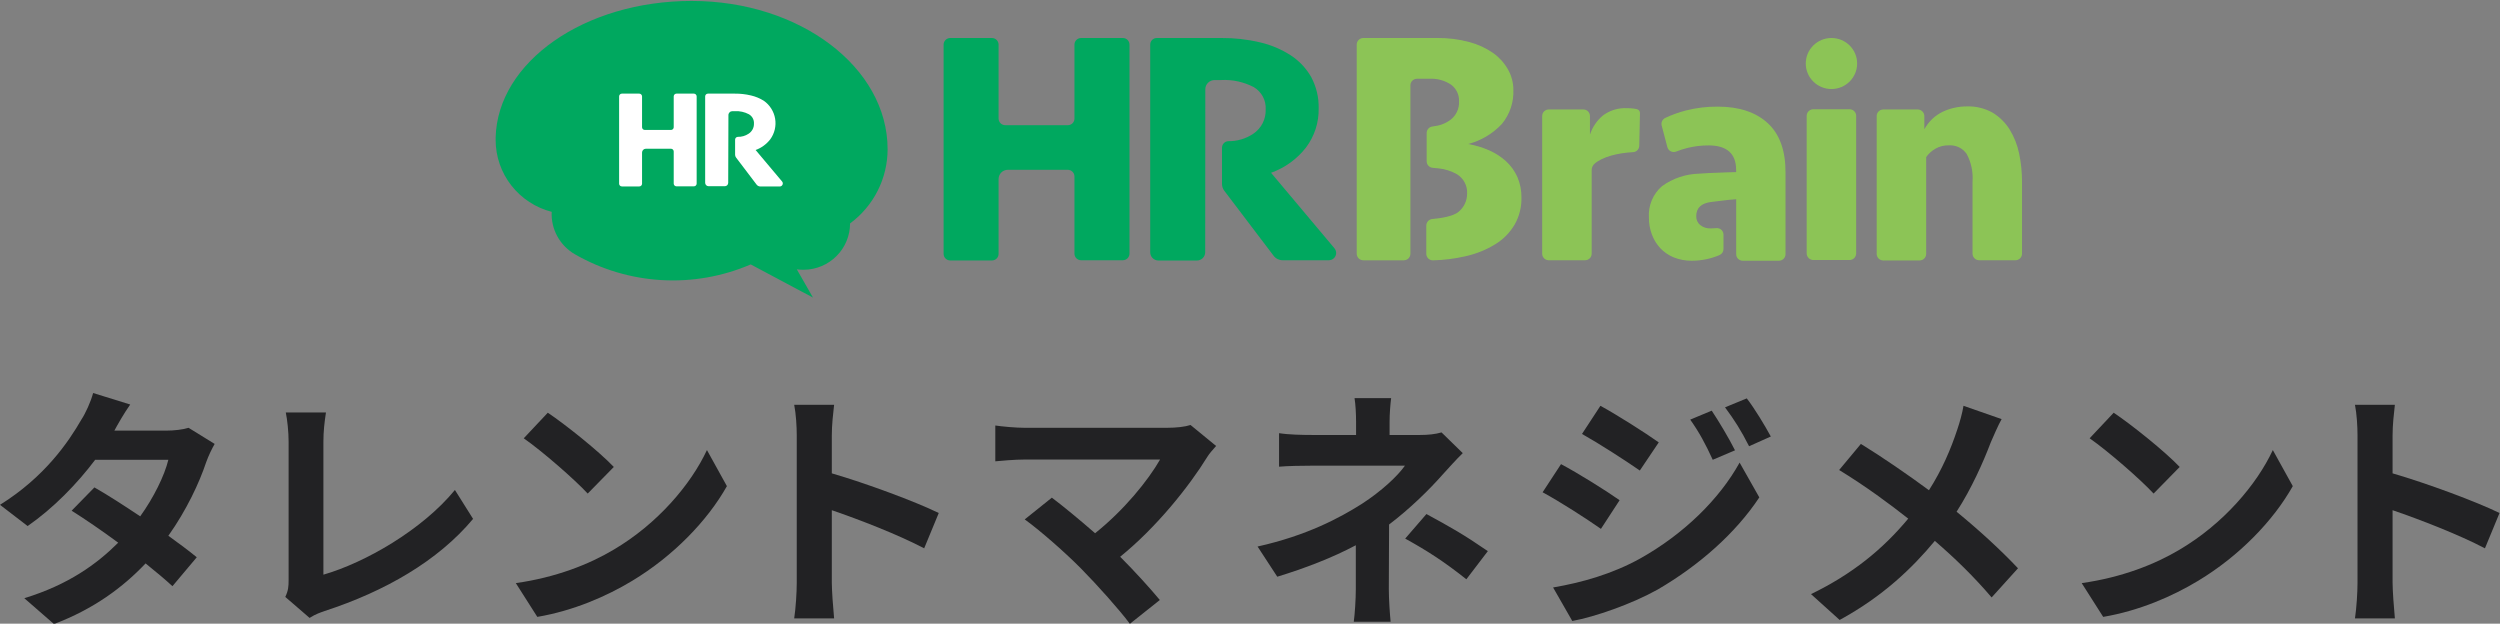 <svg width="469" height="117" viewBox="0 0 469 117" fill="none" xmlns="http://www.w3.org/2000/svg">
<rect x="0" y="0" width="469" height="117" fill="#808080" stroke="none"/>
<g clip-path="url(#clip0_2293_914)">
<path d="M21.455 80.784H31.199C32.687 80.784 34.319 80.592 35.375 80.256L40.271 83.28C39.743 84.192 39.119 85.488 38.687 86.688C37.391 90.576 34.991 95.712 31.583 100.512C33.647 102 35.519 103.392 36.911 104.544L32.351 109.968C31.055 108.768 29.279 107.28 27.311 105.696C23.087 110.16 17.615 114.24 10.127 117.072L4.559 112.224C12.863 109.68 18.191 105.792 22.175 101.808C19.055 99.504 15.887 97.344 13.439 95.808L17.711 91.44C20.255 92.88 23.279 94.848 26.303 96.864C28.799 93.408 30.863 89.232 31.583 86.256H17.855C14.495 90.72 10.031 95.328 5.183 98.688L-0.001 94.704C8.399 89.472 12.863 82.896 15.263 78.72C16.031 77.568 17.039 75.36 17.471 73.728L24.431 75.888C23.231 77.568 22.031 79.728 21.455 80.784Z" fill="#222224"/>
<path d="M54.143 108.864V82.848C54.143 81.024 53.903 78.768 53.615 77.376H61.151C60.863 79.248 60.671 80.976 60.671 82.848V107.808C68.495 105.552 79.199 99.408 85.343 91.92L88.751 97.344C82.175 105.216 72.239 110.928 60.911 114.624C60.239 114.864 59.183 115.2 58.079 115.92L53.519 111.984C54.095 110.784 54.143 109.968 54.143 108.864Z" fill="#222224"/>
<path d="M115.151 103.104C123.359 98.256 129.599 90.912 132.623 84.432L136.367 91.2C132.719 97.68 126.335 104.304 118.607 108.96C113.759 111.888 107.567 114.576 100.799 115.728L96.767 109.392C104.255 108.336 110.495 105.888 115.151 103.104ZM115.151 87.6L110.255 92.592C107.759 89.904 101.759 84.672 98.255 82.224L102.767 77.424C106.127 79.68 112.367 84.672 115.151 87.6Z" fill="#222224"/>
<path d="M149.471 81.696C149.471 80.016 149.327 77.616 148.991 75.936H156.479C156.287 77.616 156.047 79.728 156.047 81.696V88.8C162.479 90.672 171.695 94.08 176.111 96.24L173.375 102.864C168.431 100.272 161.231 97.488 156.047 95.712V109.296C156.047 110.688 156.287 114.048 156.479 116.016H148.991C149.279 114.096 149.471 111.216 149.471 109.296V81.696Z" fill="#222224"/>
<path d="M226.511 85.68C223.055 91.296 216.911 98.976 210.143 104.448C212.879 107.184 215.711 110.304 217.583 112.56L211.967 117.024C209.951 114.336 205.919 109.824 202.799 106.656C200.015 103.824 195.119 99.504 192.239 97.44L197.327 93.36C199.247 94.8 202.415 97.392 205.439 100.032C210.863 95.712 215.375 90.144 217.631 86.208H192.239C190.319 86.208 187.727 86.448 186.719 86.544V79.824C187.967 80.016 190.607 80.256 192.239 80.256H218.879C220.703 80.256 222.335 80.064 223.343 79.728L228.143 83.664C227.471 84.432 226.895 85.056 226.511 85.68Z" fill="#222224"/>
<path d="M260.687 79.104V81.6H266.447C267.935 81.6 269.279 81.456 270.431 81.12L274.415 85.008C273.167 86.208 271.727 87.84 270.671 88.992C268.223 91.776 264.575 95.376 260.591 98.4C260.591 102.24 260.543 107.472 260.543 110.496C260.543 112.416 260.735 115.152 260.879 116.64H253.967C254.159 115.296 254.351 112.416 254.351 110.496V102.288C249.935 104.64 244.799 106.608 239.615 108.192L235.919 102.528C245.183 100.464 251.327 97.152 255.503 94.512C259.199 92.112 262.175 89.328 263.567 87.36H246.191C244.463 87.36 241.439 87.408 239.951 87.552V81.264C241.775 81.552 244.415 81.6 246.095 81.6H254.399V79.104C254.399 77.616 254.303 75.888 254.111 74.688H260.975C260.831 75.84 260.687 77.616 260.687 79.104ZM263.615 101.04L267.599 96.432C272.015 98.832 274.511 100.224 279.119 103.392L275.087 108.672C270.911 105.36 267.791 103.344 263.615 101.04Z" fill="#222224"/>
<path d="M303.839 93.84L300.335 99.216C297.599 97.296 292.607 94.08 289.391 92.352L292.847 87.072C296.111 88.8 301.391 92.112 303.839 93.84ZM307.679 104.784C315.839 100.224 322.559 93.648 326.351 86.784L330.047 93.312C325.631 99.984 318.815 106.032 310.991 110.592C306.095 113.328 299.183 115.728 294.959 116.496L291.359 110.208C296.735 109.296 302.495 107.664 307.679 104.784ZM311.183 82.992L307.631 88.272C304.943 86.4 299.951 83.184 296.783 81.408L300.239 76.128C303.407 77.856 308.687 81.216 311.183 82.992ZM325.487 84.48L321.311 86.256C319.919 83.232 318.815 81.168 317.087 78.72L321.119 77.04C322.463 79.056 324.383 82.272 325.487 84.48ZM332.207 81.888L328.127 83.712C326.591 80.688 325.391 78.816 323.615 76.416L327.695 74.736C329.183 76.656 331.055 79.776 332.207 81.888Z" fill="#222224"/>
<path d="M373.487 82.944C372.047 86.736 369.887 91.584 367.055 96C371.279 99.456 375.311 103.152 378.575 106.608L373.631 112.08C370.271 108.144 366.815 104.784 362.975 101.472C358.751 106.56 353.231 111.888 345.119 116.304L339.743 111.456C347.567 107.664 353.231 103.008 357.983 97.296C354.527 94.56 349.919 91.152 345.023 88.176L349.103 83.28C352.943 85.632 357.983 89.088 361.871 91.968C364.319 88.128 365.951 84.336 367.199 80.544C367.631 79.296 368.159 77.376 368.351 76.128L375.503 78.624C374.879 79.728 373.967 81.84 373.487 82.944Z" fill="#222224"/>
<path d="M408.911 103.104C417.119 98.256 423.359 90.912 426.383 84.432L430.127 91.2C426.479 97.68 420.095 104.304 412.367 108.96C407.519 111.888 401.327 114.576 394.559 115.728L390.527 109.392C398.015 108.336 404.255 105.888 408.911 103.104ZM408.911 87.6L404.015 92.592C401.519 89.904 395.519 84.672 392.015 82.224L396.527 77.424C399.887 79.68 406.127 84.672 408.911 87.6Z" fill="#222224"/>
<path d="M442.271 81.696C442.271 80.016 442.127 77.616 441.791 75.936H449.279C449.087 77.616 448.847 79.728 448.847 81.696V88.8C455.279 90.672 464.495 94.08 468.911 96.24L466.175 102.864C461.231 100.272 454.031 97.488 448.847 95.712V109.296C448.847 110.688 449.087 114.048 449.279 116.016H441.791C442.079 114.096 442.271 111.216 442.271 109.296V81.696Z" fill="#222224"/>
<path d="M201.568 47.588V33.099C201.568 32.77 201.437 32.455 201.204 32.222C200.972 31.989 200.656 31.857 200.325 31.854H189.062C188.602 31.857 188.163 32.04 187.839 32.363C187.516 32.687 187.334 33.124 187.334 33.58V47.628C187.334 47.956 187.203 48.27 186.97 48.501C186.737 48.733 186.421 48.862 186.092 48.862H178.263C178.099 48.862 177.938 48.831 177.787 48.769C177.636 48.707 177.499 48.616 177.384 48.501C177.269 48.386 177.177 48.25 177.115 48.101C177.052 47.951 177.02 47.79 177.02 47.628V8.374C177.02 8.045 177.151 7.73 177.383 7.497C177.616 7.264 177.932 7.132 178.263 7.129H186.092C186.422 7.132 186.738 7.264 186.971 7.497C187.204 7.73 187.334 8.045 187.334 8.374V22.251C187.337 22.579 187.47 22.893 187.705 23.125C187.939 23.356 188.256 23.485 188.587 23.485H200.325C200.655 23.485 200.971 23.355 201.204 23.124C201.437 22.892 201.568 22.579 201.568 22.251V8.374C201.568 8.045 201.698 7.73 201.931 7.497C202.164 7.264 202.48 7.132 202.81 7.129H210.649C210.979 7.129 211.295 7.259 211.528 7.491C211.761 7.722 211.892 8.036 211.892 8.364V47.588C211.889 47.916 211.756 48.23 211.521 48.462C211.287 48.693 210.97 48.822 210.639 48.822H202.81C202.481 48.822 202.165 48.692 201.932 48.461C201.699 48.229 201.568 47.916 201.568 47.588Z" fill="#00A85F"/>
<path d="M226.095 47.337C226.092 47.744 225.929 48.133 225.639 48.42C225.35 48.707 224.959 48.87 224.55 48.873H217.317C216.908 48.87 216.518 48.707 216.23 48.419C215.942 48.132 215.781 47.743 215.781 47.337V8.364C215.78 8.202 215.811 8.042 215.872 7.892C215.933 7.742 216.024 7.606 216.138 7.491C216.253 7.377 216.389 7.286 216.54 7.223C216.69 7.161 216.851 7.129 217.013 7.129H229.136C231.571 7.111 233.999 7.383 236.369 7.942C238.427 8.418 240.386 9.246 242.157 10.39C243.749 11.43 245.065 12.834 245.996 14.485C246.954 16.288 247.43 18.306 247.38 20.345C247.433 22.976 246.601 25.55 245.016 27.66C243.33 29.836 241.051 31.486 238.45 32.416L250.35 46.585C250.515 46.781 250.62 47.019 250.655 47.273C250.691 47.526 250.653 47.784 250.548 48.017C250.443 48.25 250.274 48.449 250.06 48.592C249.846 48.734 249.597 48.814 249.34 48.822H240.612C240.286 48.822 239.965 48.746 239.674 48.602C239.383 48.457 239.13 48.248 238.935 47.989L229.671 35.778C229.397 35.416 229.248 34.976 229.247 34.523V27.73C229.243 27.421 229.356 27.121 229.564 26.891C229.771 26.66 230.058 26.516 230.368 26.486C232.053 26.518 233.707 26.035 235.106 25.101C235.855 24.599 236.463 23.915 236.871 23.114C237.28 22.314 237.475 21.422 237.44 20.525C237.489 19.698 237.309 18.873 236.921 18.139C236.533 17.405 235.951 16.79 235.237 16.361C233.344 15.366 231.214 14.901 229.075 15.016H227.863C227.633 15.016 227.404 15.062 227.192 15.149C226.979 15.237 226.786 15.366 226.624 15.528C226.461 15.691 226.333 15.883 226.245 16.095C226.158 16.307 226.114 16.534 226.115 16.762L226.095 47.337Z" fill="#00A85F"/>
<path d="M306.385 28.543C303.486 28.693 300.647 29.406 299.152 30.7C298.972 30.855 298.829 31.049 298.733 31.265C298.637 31.482 298.59 31.718 298.597 31.954V47.598C298.597 47.923 298.467 48.234 298.236 48.464C298.004 48.693 297.691 48.822 297.364 48.822H290.545C290.219 48.822 289.905 48.693 289.674 48.464C289.443 48.234 289.313 47.923 289.313 47.598V21.759C289.313 21.435 289.443 21.123 289.674 20.894C289.905 20.664 290.219 20.535 290.545 20.535H297.041C297.368 20.535 297.681 20.664 297.912 20.894C298.143 21.123 298.273 21.435 298.273 21.759V25.262C298.735 23.834 299.602 22.57 300.768 21.619C302.044 20.688 303.602 20.22 305.183 20.294C305.639 20.291 306.094 20.318 306.547 20.375L307.102 20.485C307.268 20.525 307.414 20.621 307.516 20.756C307.617 20.892 307.667 21.059 307.658 21.228L307.527 27.329C307.525 27.637 307.407 27.932 307.195 28.157C306.983 28.383 306.694 28.52 306.385 28.543Z" fill="#8CC456"/>
<path d="M338.933 47.538V21.73C338.936 21.401 339.069 21.087 339.304 20.856C339.539 20.625 339.856 20.495 340.186 20.495H346.975C347.304 20.495 347.62 20.625 347.853 20.857C348.086 21.088 348.217 21.402 348.217 21.73V47.538C348.217 47.866 348.087 48.181 347.854 48.414C347.621 48.647 347.305 48.78 346.975 48.782H340.186C339.855 48.78 339.538 48.648 339.303 48.415C339.069 48.182 338.936 47.867 338.933 47.538Z" fill="#8CC456"/>
<path d="M352.066 47.588V21.77C352.066 21.442 352.197 21.128 352.43 20.897C352.663 20.665 352.979 20.535 353.309 20.535H359.764C360.092 20.538 360.407 20.669 360.639 20.9C360.872 21.131 361.004 21.443 361.006 21.77V24.258C361.777 22.828 362.983 21.676 364.451 20.967C365.857 20.307 367.392 19.964 368.946 19.963C370.647 19.9 372.333 20.307 373.815 21.137C375.101 21.92 376.187 22.988 376.987 24.258C377.847 25.651 378.456 27.183 378.786 28.784C379.156 30.559 379.339 32.369 379.331 34.182V47.588C379.331 47.75 379.299 47.911 379.236 48.06C379.174 48.21 379.082 48.346 378.967 48.461C378.852 48.575 378.715 48.666 378.564 48.728C378.413 48.79 378.252 48.822 378.089 48.822H371.29C370.961 48.82 370.647 48.689 370.414 48.458C370.182 48.227 370.05 47.914 370.047 47.588V34.042C370.178 32.25 369.797 30.459 368.946 28.874C368.575 28.338 368.069 27.909 367.479 27.627C366.889 27.345 366.235 27.222 365.582 27.268C364.697 27.245 363.822 27.468 363.057 27.91C362.382 28.301 361.8 28.832 361.35 29.466V47.628C361.35 47.956 361.219 48.269 360.986 48.501C360.753 48.732 360.437 48.862 360.107 48.862H353.309C353.142 48.862 352.977 48.829 352.824 48.765C352.67 48.7 352.531 48.606 352.415 48.487C352.299 48.368 352.209 48.227 352.149 48.073C352.089 47.918 352.061 47.753 352.066 47.588Z" fill="#8CC456"/>
<path d="M273.625 39.741C274.134 39.323 274.542 38.796 274.82 38.201C275.098 37.605 275.238 36.956 275.231 36.3C275.268 35.58 275.109 34.864 274.771 34.227C274.433 33.59 273.929 33.054 273.312 32.677C272.218 32.064 271.006 31.688 269.756 31.573C269.442 31.573 269.129 31.503 268.806 31.483C268.494 31.468 268.2 31.334 267.984 31.11C267.768 30.887 267.647 30.589 267.644 30.279V24.991C267.633 24.679 267.741 24.375 267.947 24.14C268.154 23.905 268.443 23.757 268.756 23.726C269.095 23.686 269.432 23.629 269.766 23.556C270.573 23.374 271.336 23.033 272.008 22.552C272.567 22.154 273.016 21.623 273.314 21.007C273.612 20.392 273.75 19.712 273.716 19.03C273.745 18.426 273.625 17.824 273.366 17.276C273.108 16.729 272.718 16.253 272.231 15.889C271.017 15.079 269.569 14.688 268.109 14.776H265.826C265.663 14.776 265.502 14.808 265.352 14.87C265.202 14.932 265.066 15.023 264.951 15.138C264.836 15.252 264.746 15.389 264.684 15.538C264.623 15.688 264.592 15.848 264.594 16.01V41.196V47.598C264.594 47.926 264.463 48.239 264.23 48.471C263.997 48.703 263.681 48.833 263.351 48.833H255.754C255.427 48.83 255.113 48.699 254.882 48.468C254.651 48.236 254.522 47.924 254.522 47.598V8.364C254.522 8.038 254.651 7.726 254.882 7.494C255.113 7.263 255.427 7.132 255.754 7.129H269.564C271.609 7.102 273.649 7.355 275.625 7.882C277.238 8.305 278.764 9.008 280.13 9.959C281.269 10.768 282.214 11.817 282.898 13.03C283.56 14.197 283.908 15.513 283.908 16.853C284.006 19.178 283.236 21.458 281.747 23.255C280.044 25.083 277.849 26.389 275.423 27.018C276.787 27.252 278.118 27.653 279.383 28.212C280.549 28.725 281.624 29.423 282.565 30.279C283.457 31.109 284.172 32.109 284.666 33.219C285.191 34.443 285.449 35.763 285.424 37.092C285.459 38.846 285.023 40.578 284.161 42.109C283.28 43.617 282.037 44.886 280.544 45.802C278.802 46.874 276.889 47.644 274.887 48.08C272.898 48.536 270.867 48.792 268.826 48.843C268.662 48.845 268.499 48.815 268.346 48.754C268.194 48.693 268.055 48.603 267.938 48.488C267.821 48.373 267.729 48.236 267.666 48.085C267.604 47.934 267.572 47.772 267.574 47.608V42.32C267.572 42.013 267.686 41.716 267.894 41.487C268.101 41.259 268.387 41.116 268.695 41.086C270.14 40.965 272.604 40.614 273.625 39.741Z" fill="#8CC456"/>
<path d="M331.62 23.094C329.377 21.041 326.262 20.01 322.275 20.004C320.252 19.985 318.235 20.228 316.275 20.726C314.943 21.068 313.648 21.535 312.406 22.121C312.145 22.244 311.935 22.454 311.811 22.713C311.688 22.973 311.659 23.267 311.729 23.546L312.8 27.61C312.845 27.777 312.925 27.933 313.034 28.067C313.144 28.201 313.281 28.311 313.437 28.389C313.593 28.466 313.763 28.511 313.937 28.518C314.111 28.526 314.285 28.497 314.446 28.433C315.154 28.154 315.88 27.923 316.618 27.74C317.901 27.428 319.217 27.273 320.538 27.279C323.973 27.279 325.7 28.824 325.7 31.894V32.286C324.69 32.286 323.599 32.366 322.366 32.396C321.134 32.426 319.912 32.496 318.79 32.577C316.275 32.631 313.836 33.447 311.8 34.915C310.958 35.644 310.297 36.557 309.87 37.583C309.442 38.608 309.259 39.718 309.335 40.825C309.325 41.9 309.513 42.968 309.89 43.976C310.237 44.926 310.769 45.799 311.456 46.545C312.164 47.296 313.025 47.888 313.982 48.281C315.07 48.714 316.234 48.929 317.406 48.913C319.188 48.911 320.952 48.549 322.589 47.849C322.808 47.752 322.994 47.595 323.124 47.395C323.255 47.196 323.325 46.963 323.326 46.725V44.016C323.327 43.845 323.292 43.676 323.222 43.519C323.153 43.363 323.051 43.222 322.923 43.108C322.795 42.993 322.644 42.907 322.481 42.854C322.317 42.801 322.144 42.783 321.972 42.802C321.649 42.802 321.326 42.852 320.962 42.852C320.232 42.892 319.513 42.664 318.942 42.21C318.703 42.004 318.513 41.748 318.387 41.459C318.261 41.171 318.202 40.858 318.214 40.544C318.214 38.999 319.164 38.116 321.053 37.885C321.75 37.805 322.467 37.724 323.205 37.624C323.942 37.524 324.791 37.444 325.71 37.373V47.689C325.71 48.013 325.84 48.325 326.071 48.554C326.302 48.784 326.616 48.913 326.943 48.913H333.721C334.05 48.913 334.366 48.783 334.6 48.551C334.833 48.32 334.963 48.006 334.963 47.679V32.356C334.977 28.242 333.862 25.155 331.62 23.094Z" fill="#8CC456"/>
<path d="M343.58 16.702C346.242 16.702 348.399 14.559 348.399 11.916C348.399 9.272 346.242 7.129 343.58 7.129C340.919 7.129 338.762 9.272 338.762 11.916C338.762 14.559 340.919 16.702 343.58 16.702Z" fill="#8CC456"/>
<path d="M166.514 28.001C166.514 12.638 150.058 0.176 129.753 0.176C109.65 0.176 93.326 11.615 92.982 25.814C92.982 25.964 92.982 26.114 92.982 26.265C92.984 29.351 94.018 32.349 95.922 34.788C97.825 37.228 100.49 38.97 103.498 39.741C103.419 41.339 103.784 42.928 104.554 44.334C105.324 45.739 106.468 46.907 107.862 47.709C112.827 50.561 118.396 52.218 124.122 52.547C129.848 52.876 135.572 51.869 140.835 49.605L152.513 55.826L149.482 50.528C149.921 50.586 150.363 50.612 150.806 50.608C153.111 50.585 155.314 49.659 156.936 48.032C158.559 46.406 159.47 44.209 159.473 41.919C161.656 40.303 163.43 38.204 164.652 35.788C165.874 33.371 166.512 30.705 166.514 28.001Z" fill="#00A85F"/>
<path d="M126.389 34.443V28.422C126.389 28.354 126.376 28.286 126.349 28.223C126.323 28.159 126.284 28.102 126.235 28.053C126.187 28.005 126.129 27.967 126.065 27.94C126.001 27.914 125.933 27.901 125.864 27.901H121.167C120.976 27.901 120.794 27.976 120.659 28.109C120.525 28.243 120.449 28.424 120.449 28.613V34.463C120.449 34.531 120.436 34.599 120.409 34.661C120.383 34.724 120.344 34.781 120.295 34.829C120.246 34.876 120.188 34.914 120.124 34.939C120.061 34.964 119.993 34.976 119.924 34.975H116.661C116.525 34.975 116.393 34.921 116.297 34.825C116.2 34.729 116.146 34.599 116.146 34.463V18.087C116.145 18.019 116.157 17.951 116.182 17.888C116.208 17.825 116.245 17.767 116.293 17.719C116.341 17.67 116.398 17.631 116.462 17.605C116.525 17.579 116.593 17.565 116.661 17.565H119.924C120.063 17.565 120.197 17.62 120.295 17.718C120.394 17.816 120.449 17.949 120.449 18.087V23.867C120.449 23.934 120.463 24.001 120.489 24.063C120.514 24.125 120.552 24.181 120.6 24.229C120.648 24.276 120.705 24.314 120.767 24.34C120.83 24.365 120.897 24.379 120.965 24.379H125.864C125.932 24.38 126.001 24.368 126.064 24.343C126.128 24.317 126.186 24.28 126.235 24.232C126.284 24.185 126.323 24.128 126.349 24.065C126.376 24.002 126.389 23.935 126.389 23.867V18.087C126.388 18.019 126.4 17.951 126.426 17.888C126.451 17.825 126.489 17.767 126.537 17.719C126.585 17.67 126.642 17.631 126.705 17.605C126.768 17.579 126.836 17.565 126.904 17.565H130.167C130.236 17.565 130.305 17.579 130.368 17.605C130.432 17.631 130.49 17.67 130.539 17.718C130.588 17.767 130.626 17.824 130.653 17.887C130.679 17.951 130.693 18.018 130.693 18.087V34.443C130.693 34.511 130.679 34.578 130.653 34.641C130.626 34.704 130.587 34.761 130.538 34.809C130.489 34.856 130.431 34.894 130.368 34.919C130.304 34.944 130.236 34.956 130.167 34.955H126.904C126.837 34.955 126.77 34.942 126.707 34.916C126.645 34.89 126.588 34.852 126.54 34.805C126.492 34.757 126.454 34.701 126.428 34.639C126.403 34.577 126.389 34.51 126.389 34.443Z" fill="white"/>
<path d="M136.612 34.293C136.614 34.377 136.598 34.462 136.566 34.54C136.534 34.619 136.486 34.69 136.426 34.75C136.366 34.81 136.294 34.857 136.215 34.889C136.136 34.92 136.051 34.936 135.966 34.935H132.935C132.764 34.935 132.599 34.867 132.478 34.747C132.357 34.626 132.289 34.463 132.289 34.293V18.077C132.289 17.941 132.343 17.811 132.44 17.715C132.536 17.619 132.667 17.565 132.804 17.565H137.855C138.875 17.555 139.893 17.67 140.886 17.907C141.741 18.104 142.558 18.443 143.3 18.91C143.859 19.304 144.333 19.804 144.696 20.382C145.059 20.959 145.304 21.602 145.416 22.274C145.527 22.945 145.504 23.632 145.347 24.295C145.191 24.958 144.903 25.583 144.502 26.135C143.796 27.048 142.843 27.744 141.754 28.142L146.724 34.052C146.793 34.136 146.836 34.237 146.85 34.344C146.863 34.451 146.845 34.56 146.798 34.658C146.752 34.755 146.679 34.838 146.587 34.896C146.495 34.954 146.389 34.985 146.28 34.985H142.643C142.509 34.984 142.376 34.953 142.255 34.894C142.134 34.835 142.029 34.749 141.946 34.644L138.077 29.546C137.965 29.395 137.905 29.212 137.905 29.025V26.195C137.905 26.06 137.958 25.93 138.052 25.833C138.146 25.736 138.275 25.678 138.411 25.673C139.129 25.692 139.835 25.489 140.431 25.091C140.751 24.887 141.012 24.604 141.189 24.27C141.366 23.936 141.453 23.562 141.441 23.185C141.463 22.828 141.382 22.473 141.209 22.161C141.035 21.848 140.776 21.591 140.461 21.419C139.669 21.004 138.779 20.81 137.885 20.857H137.39C137.196 20.857 137.01 20.932 136.872 21.068C136.734 21.203 136.655 21.387 136.653 21.579L136.612 34.293Z" fill="white"/>
</g>
<defs>
<clipPath id="clip0_2293_914">
<rect width="469" height="117" fill="white"/>
</clipPath>
</defs>
</svg>
